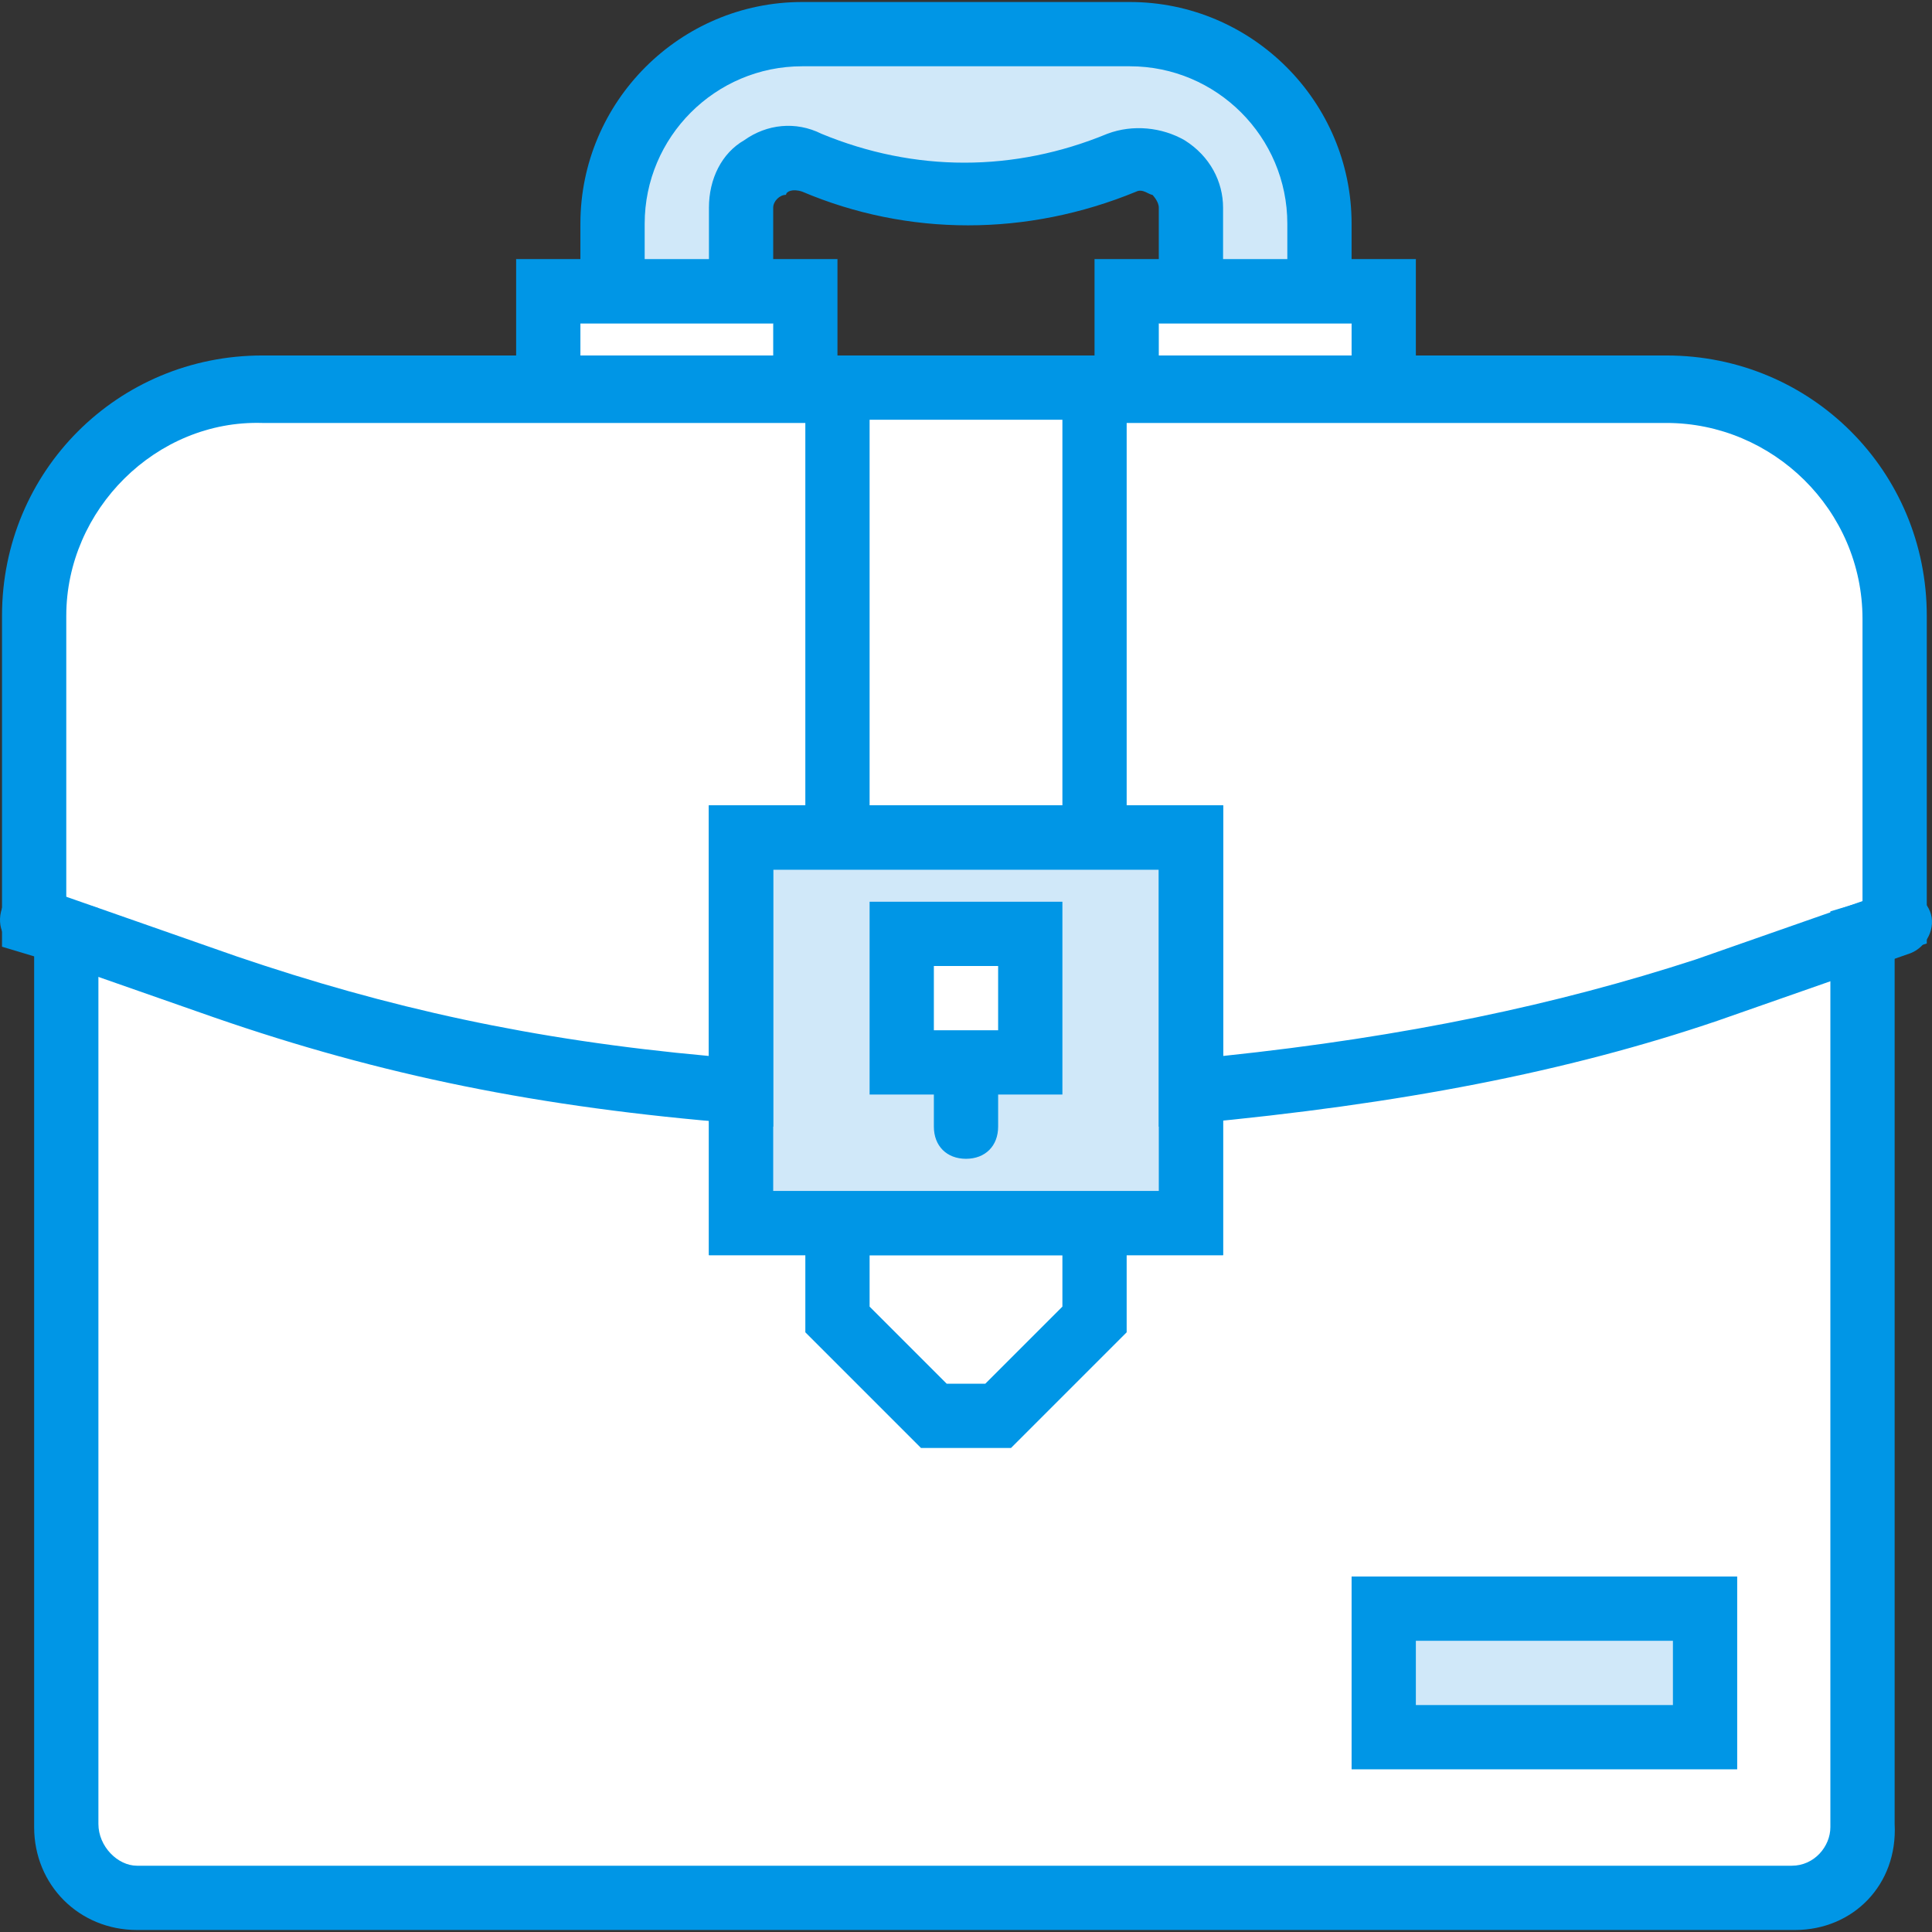 <?xml version="1.0" encoding="iso-8859-1"?>
<!-- Uploaded to: SVG Repo, www.svgrepo.com, Generator: SVG Repo Mixer Tools -->
<svg height="800px" width="800px" version="1.1" id="Layer_1" xmlns="http://www.w3.org/2000/svg" xmlns:xlink="http://www.w3.org/1999/xlink" 
	 viewBox="0 0 513.069 513.069" xml:space="preserve">
<rect x="0" y="0" width="513.069" height="513.069" fill="#333333" stroke="none"/>
<g transform="translate(1 1)">
	<path style="fill:#FFFFFF;" d="M494.468,247.001v237.227c0,10.24-8.533,18.773-18.773,18.773H35.375
		c-10.24,0-18.773-8.533-18.773-18.773V247.001l-8.533-2.56v-81.067c0-34.133,27.307-61.44,60.587-61.44h372.907
		c33.28,0,60.587,27.307,60.587,60.587v81.067L494.468,247.001L494.468,247.001z"/>
	<path style="fill:#0096E6;" d="M475.695,511.535H35.375c-15.36,0-27.307-11.947-27.307-27.307V252.975l-8.533-2.56v-87.893
		c0-38.4,30.72-69.12,69.12-69.12h372.907c38.4,0,69.12,30.72,69.12,69.12v87.04l-8.533,2.56v231.253
		C503.001,499.588,491.055,511.535,475.695,511.535z M16.601,237.615l8.533,2.56v243.2c0,5.973,5.12,11.093,10.24,11.093h439.467
		c5.973,0,10.24-5.12,10.24-10.24v-243.2l8.533-2.56v-75.093c0-29.013-23.893-52.053-52.053-52.053H68.655
		c-28.16-0.853-52.053,23.04-52.053,51.2V237.615z"/>
	<polygon style="fill:#FFFFFF;" points="144.601,76.335 212.868,76.335 212.868,101.935 144.601,101.935 	"/>
	<path style="fill:#0096E6;" d="M221.401,110.468h-85.333V67.801h85.333V110.468z M153.135,93.401h51.2v-8.533h-51.2V93.401z"/>
	<polygon style="fill:#FFFFFF;" points="298.201,76.335 366.468,76.335 366.468,101.935 298.201,101.935 	"/>
	<path style="fill:#0096E6;" d="M375.001,110.468h-85.333V67.801h85.333V110.468z M306.735,93.401h51.2v-8.533h-51.2V93.401z"/>
	<path style="fill:#D0E8F9;" d="M315.268,54.148v22.187h34.133v-17.92c0-28.16-22.187-50.347-50.347-50.347h-87.04
		c-28.16,0-50.347,22.187-50.347,50.347v17.92h34.133V54.148c0-9.387,9.387-16.213,18.773-11.947
		c26.453,11.093,56.32,11.093,82.773,0C305.881,38.788,315.268,44.761,315.268,54.148L315.268,54.148z"/>
	<path style="fill:#0096E6;" d="M357.935,84.868h-51.2v-30.72c0-1.707-1.707-3.413-1.707-3.413c-0.853,0-2.56-1.707-4.267-0.853
		c-29.013,11.947-60.587,11.947-88.747,0c-2.56-0.853-4.267,0-4.267,0.853c-1.707,0-3.413,1.707-3.413,3.413v30.72h-51.2V58.415
		c0-32.427,26.453-58.88,58.88-58.88h87.04c32.427,0,58.88,26.453,58.88,58.88V84.868z M323.801,67.801h17.067v-9.387
		c0-23.04-18.773-41.813-41.813-41.813h-87.04c-23.04,0-41.813,18.773-41.813,41.813v9.387h17.067V54.148
		c0-7.68,3.413-14.507,9.387-17.92c5.973-4.267,13.653-5.12,20.48-1.707c24.747,10.24,51.2,10.24,75.947,0
		c6.827-2.56,14.507-1.707,20.48,1.707c6.827,4.267,10.24,11.093,10.24,17.92V67.801z"/>
	<polygon style="fill:#D0E8F9;" points="366.468,426.201 451.801,426.201 451.801,460.335 366.468,460.335 	"/>
	<path style="fill:#0096E6;" d="M460.335,468.868h-102.4v-51.2h102.4V468.868z M375.001,451.801h68.267v-17.067h-68.267V451.801z"/>
	<polygon style="fill:#FFFFFF;" points="264.068,375.001 247.001,375.001 221.401,349.401 221.401,323.801 289.668,323.801 
		289.668,349.401 	"/>
	<path style="fill:#0096E6;" d="M267.481,383.535h-23.893l-30.72-30.72v-37.547h85.333v37.547L267.481,383.535z M250.415,366.468
		h10.24l20.48-20.48v-13.653h-51.2v13.653L250.415,366.468z"/>
	<path id="SVGCleanerId_0" style="fill:#0096E6;" d="M323.801,332.335H187.268V212.868h136.533V332.335z M204.335,315.268h102.4
		v-85.333h-102.4V315.268z"/>
	<polygon style="fill:#FFFFFF;" points="221.401,221.401 289.668,221.401 289.668,101.935 221.401,101.935 	"/>
	<path style="fill:#0096E6;" d="M298.201,229.935h-85.333V93.401h85.333V229.935z M229.935,212.868h51.2v-102.4h-51.2V212.868z"/>
	<polygon style="fill:#D0E8F9;" points="195.801,221.401 315.268,221.401 315.268,323.801 195.801,323.801 	"/>
	<g>
		<path id="SVGCleanerId_0_1_" style="fill:#0096E6;" d="M323.801,332.335H187.268V212.868h136.533V332.335z M204.335,315.268h102.4
			v-85.333h-102.4V315.268z"/>
	</g>
	<path style="fill:#0096E6;" d="M255.535,306.735c-5.12,0-8.533-3.413-8.533-8.533v-17.067c0-5.12,3.413-8.533,8.533-8.533
		s8.533,3.413,8.533,8.533v17.067C264.068,303.321,260.655,306.735,255.535,306.735z M306.735,298.201v-68.267h-102.4v68.267
		l-9.387-0.853c-52.907-4.267-94.72-12.8-139.093-28.16l-51.2-17.92c-4.267-1.707-6.827-5.973-5.12-11.093
		c1.707-4.267,5.973-6.827,11.093-5.12l51.2,17.92c40.107,13.653,78.507,22.187,125.44,26.453v-66.56h136.533v66.56
		c48.64-5.12,88.747-13.653,125.44-25.6l51.2-17.92c4.267-1.707,9.387,0.853,11.093,5.12s-0.853,9.387-5.12,11.093l-51.2,17.92
		c-40.107,13.653-84.48,22.187-139.093,27.307L306.735,298.201z"/>
	<polygon style="fill:#FFFFFF;" points="238.468,247.001 272.601,247.001 272.601,281.135 238.468,281.135 	"/>
	<path style="fill:#0096E6;" d="M281.135,289.668h-51.2v-51.2h51.2V289.668z M247.001,272.601h17.067v-17.067h-17.067V272.601z"/>
</g>
</svg>